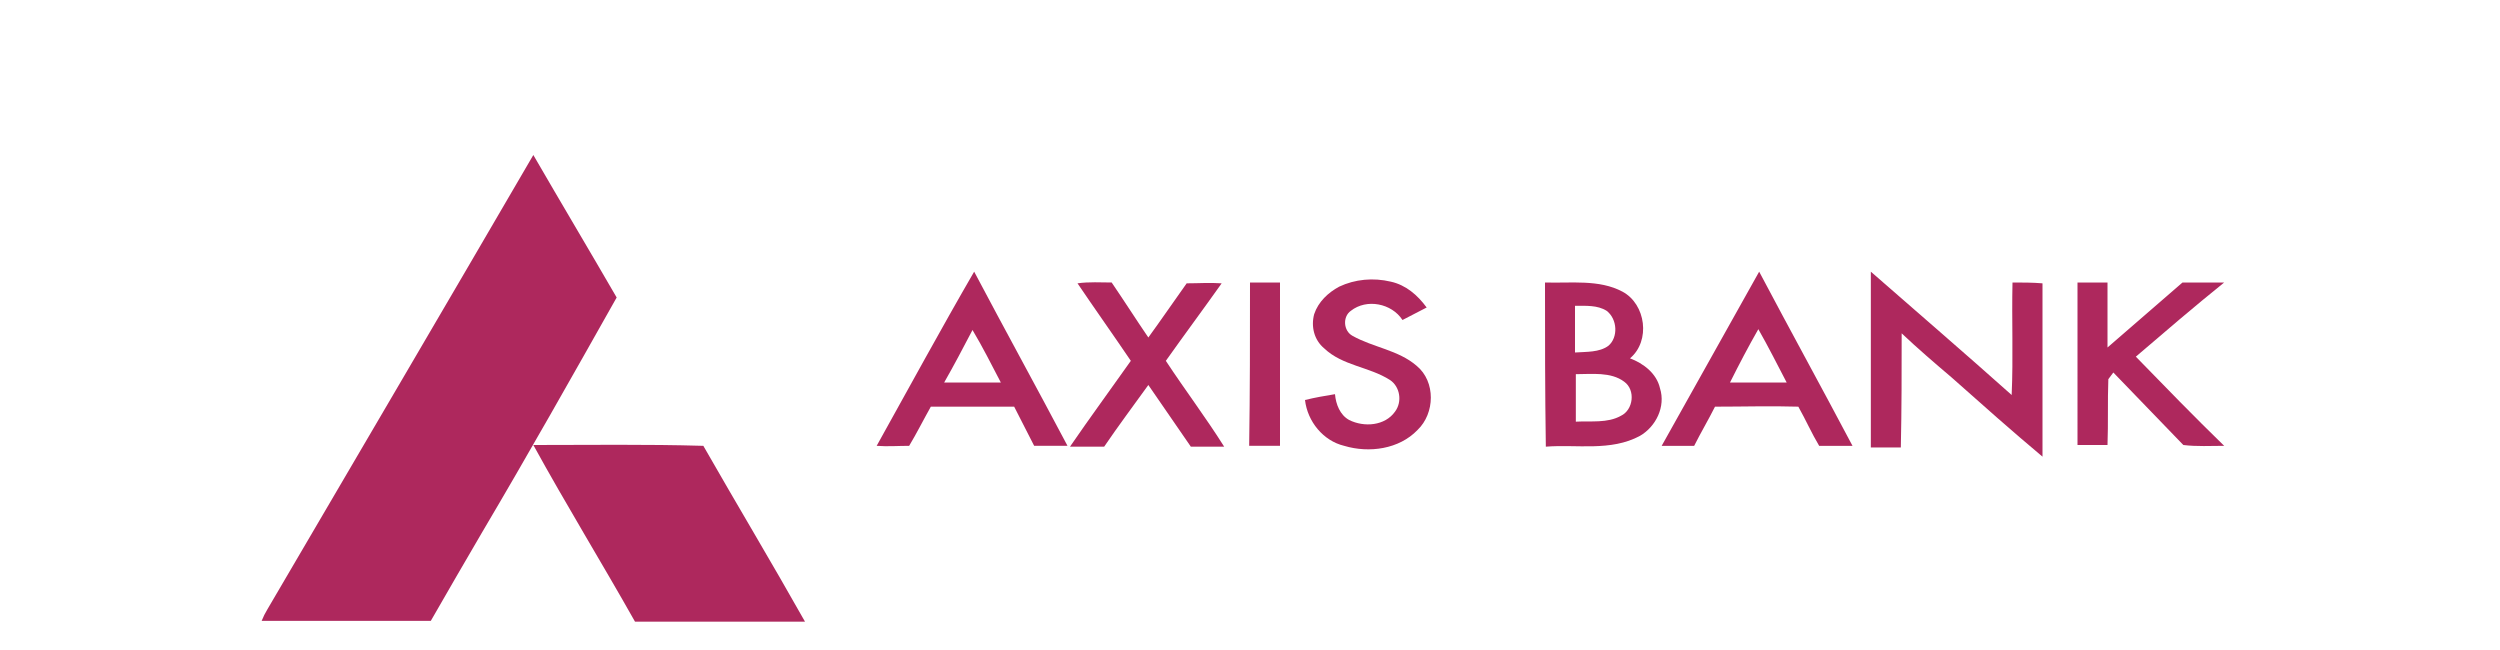 <?xml version="1.0" encoding="utf-8"?>
<!-- Generator: Adobe Illustrator 23.0.3, SVG Export Plug-In . SVG Version: 6.00 Build 0)  -->
<svg version="1.1"
	 id="svg2" xmlns:cc="http://creativecommons.org/ns#" xmlns:dc="http://purl.org/dc/elements/1.1/" xmlns:inkscape="http://www.inkscape.org/namespaces/inkscape" xmlns:rdf="http://www.w3.org/1999/02/22-rdf-syntax-ns#" xmlns:sodipodi="http://sodipodi.sourceforge.net/DTD/sodipodi-0.dtd" xmlns:svg="http://www.w3.org/2000/svg"
	 xmlns="http://www.w3.org/2000/svg" xmlns:xlink="http://www.w3.org/1999/xlink" x="0px" y="0px" viewBox="0 0 300 78"
	 style="enable-background:new 0 0 300 78;" xml:space="preserve">
<style type="text/css">
	.st0{fill:#AE285D;}
</style>
<defs>
	
	
		<inkscape:perspective  id="perspective30" inkscape:persp3d-origin="625 : 107.08333 : 1" inkscape:vp_x="0 : 160.625 : 1" inkscape:vp_y="0 : 1000 : 0" inkscape:vp_z="1250 : 160.625 : 1" sodipodi:type="inkscape:persp3d">
		</inkscape:perspective>
</defs>
<sodipodi:namedview  bordercolor="#666666" borderlayer="false" borderopacity="1.0" gridtolerance="10.0" guidetolerance="10.0" id="base" inkscape:current-layer="svg2" inkscape:cx="401.35343" inkscape:cy="82.827844" inkscape:pageopacity="0.0" inkscape:pageshadow="2" inkscape:showpageshadow="false" inkscape:window-height="669" inkscape:window-width="640" inkscape:window-x="138" inkscape:window-y="95" inkscape:zoom="0.61546574" objecttolerance="10.0" pagecolor="#ffffff" showborder="true" showgrid="false">
	</sodipodi:namedview>
<g>
	<path id="path5" class="st0" d="M64,18.6c3.3,5.7,6.7,11.4,10,17.1c-5.3,9.4-10.6,18.8-16.1,28.1c-2.1,3.6-4.2,7.2-6.2,10.7
		c-6.8,0-13.5,0-20.3,0c0.2-0.5,0.4-0.9,0.7-1.4C42.7,55,53.4,36.8,64,18.6z"/>
	<path id="path7" class="st0" d="M211.1,32.6c3.7,7,7.5,13.9,11.2,20.9c-1.3,0-2.6,0-4,0c-0.9-1.5-1.6-3.1-2.5-4.7
		c-3.3-0.1-6.6,0-10,0c-0.8,1.6-1.7,3.1-2.5,4.7c-1.3,0-2.6,0-3.9,0C203.3,46.5,207.2,39.6,211.1,32.6 M207.6,45.9
		c2.3,0,4.5,0,6.8,0c-1.1-2.1-2.2-4.3-3.4-6.4C209.8,41.6,208.7,43.7,207.6,45.9z"/>
	<path id="path9" class="st0" d="M224.5,32.6c5.6,4.9,11.3,9.8,16.9,14.8c0.2-4.5,0-9,0.1-13.5c1.2,0,2.4,0,3.6,0.1
		c0,6.9,0,13.9,0,20.8c-3.7-3.1-7.3-6.3-10.9-9.5c-2-1.7-4.1-3.5-6-5.3c0,4.6,0,9.1-0.1,13.7c-1.2,0-2.4,0-3.6,0
		C224.5,46.6,224.5,39.6,224.5,32.6z"/>
	<path id="path11" class="st0" d="M105.2,53.5c3.9-7,7.7-14,11.7-20.9c3.7,7,7.5,13.9,11.2,20.9c-1.3,0-2.7,0-4,0
		c-0.8-1.6-1.6-3.1-2.4-4.7c-3.3,0-6.7,0-10,0c-0.9,1.6-1.7,3.2-2.6,4.7C107.8,53.5,106.5,53.6,105.2,53.5 M113.3,45.9
		c2.3,0,4.6,0,6.8,0c-1.1-2.1-2.2-4.3-3.4-6.3C115.6,41.7,114.5,43.8,113.3,45.9z"/>
	<path id="path13" class="st0" d="M160.7,34.4c1.9-0.9,4.1-1.1,6.2-0.6c1.8,0.4,3.2,1.6,4.3,3.1c-1,0.5-1.9,1-2.9,1.5
		c-1.3-2-4.3-2.6-6.2-1.1c-1,0.7-0.9,2.4,0.2,3c2.5,1.4,5.5,1.7,7.7,3.6c2.3,1.9,2.2,5.7,0.1,7.7c-2.2,2.3-5.8,2.8-8.8,1.9
		c-2.5-0.6-4.4-2.9-4.7-5.5c1.2-0.3,2.4-0.5,3.6-0.7c0.1,1.2,0.6,2.5,1.7,3.1c1.8,0.9,4.3,0.7,5.5-1c0.9-1.2,0.6-3-0.6-3.8
		c-2.5-1.6-5.7-1.7-7.9-3.8c-1.2-1-1.6-2.6-1.2-4.1C158.2,36.2,159.4,35.1,160.7,34.4z"/>
	<path id="path15" class="st0" d="M129.3,34c1.4-0.2,2.8-0.1,4.1-0.1c1.5,2.2,2.9,4.4,4.4,6.6c1.6-2.2,3.1-4.4,4.6-6.5
		c1.4,0,2.8-0.1,4.2,0c-2.2,3.1-4.5,6.2-6.7,9.3c2.3,3.5,4.8,6.8,7,10.3c-1.3,0-2.7,0-4,0c-1.7-2.5-3.4-4.9-5.1-7.4
		c-1.8,2.5-3.6,4.9-5.3,7.4c-1.4,0-2.7,0-4.1,0c2.4-3.5,4.9-6.9,7.3-10.3C133.6,40.2,131.4,37.1,129.3,34z"/>
	<path id="path17" class="st0" d="M150,33.9c1.2,0,2.4,0,3.6,0c0,6.5,0,13.1,0,19.6c-1.2,0-2.5,0-3.7,0C150,47,150,40.5,150,33.9z"
		/>
	<path id="path19" class="st0" d="M185.4,33.9c3.1,0.1,6.5-0.4,9.3,1.1c2.8,1.5,3.4,5.9,0.9,8c1.6,0.6,3.2,1.8,3.6,3.6
		c0.7,2.2-0.5,4.6-2.4,5.7c-3.5,1.9-7.6,1-11.3,1.3C185.4,47,185.4,40.5,185.4,33.9 M189,36.7c0,1.9,0,3.7,0,5.6
		c1.4-0.1,2.9,0,4-0.8c1.2-1,1.1-3.2-0.2-4.2C191.7,36.6,190.3,36.7,189,36.7 M189.1,44.9c0,1.9,0,3.8,0,5.7
		c1.8-0.1,3.8,0.2,5.4-0.7c1.5-0.7,1.8-3.1,0.4-4.1C193.3,44.6,191,44.9,189.1,44.9z"/>
	<path id="path21" class="st0" d="M249.3,33.9c1.2,0,2.4,0,3.6,0c0,2.6,0,5.2,0,7.8c3-2.6,6-5.2,9-7.8c1.7,0,3.3,0,5,0
		c-3.6,2.9-7.1,5.9-10.6,8.9c3.5,3.6,7,7.2,10.6,10.7c-1.6,0-3.3,0.1-4.9-0.1c-2.8-2.9-5.6-5.8-8.4-8.7c-0.2,0.3-0.4,0.5-0.6,0.8
		c-0.1,2.6,0,5.3-0.1,7.9c-1.2,0-2.4,0-3.6,0C249.3,47,249.3,40.5,249.3,33.9z"/>
	<path id="path23" class="st0" d="M64,53.4c6.8,0,13.6-0.1,20.4,0.1c4,7,8.2,14,12.2,21.1c-6.8,0-13.6,0-20.4,0
		C72.2,67.5,67.9,60.5,64,53.4z"/>
</g>
</svg>
